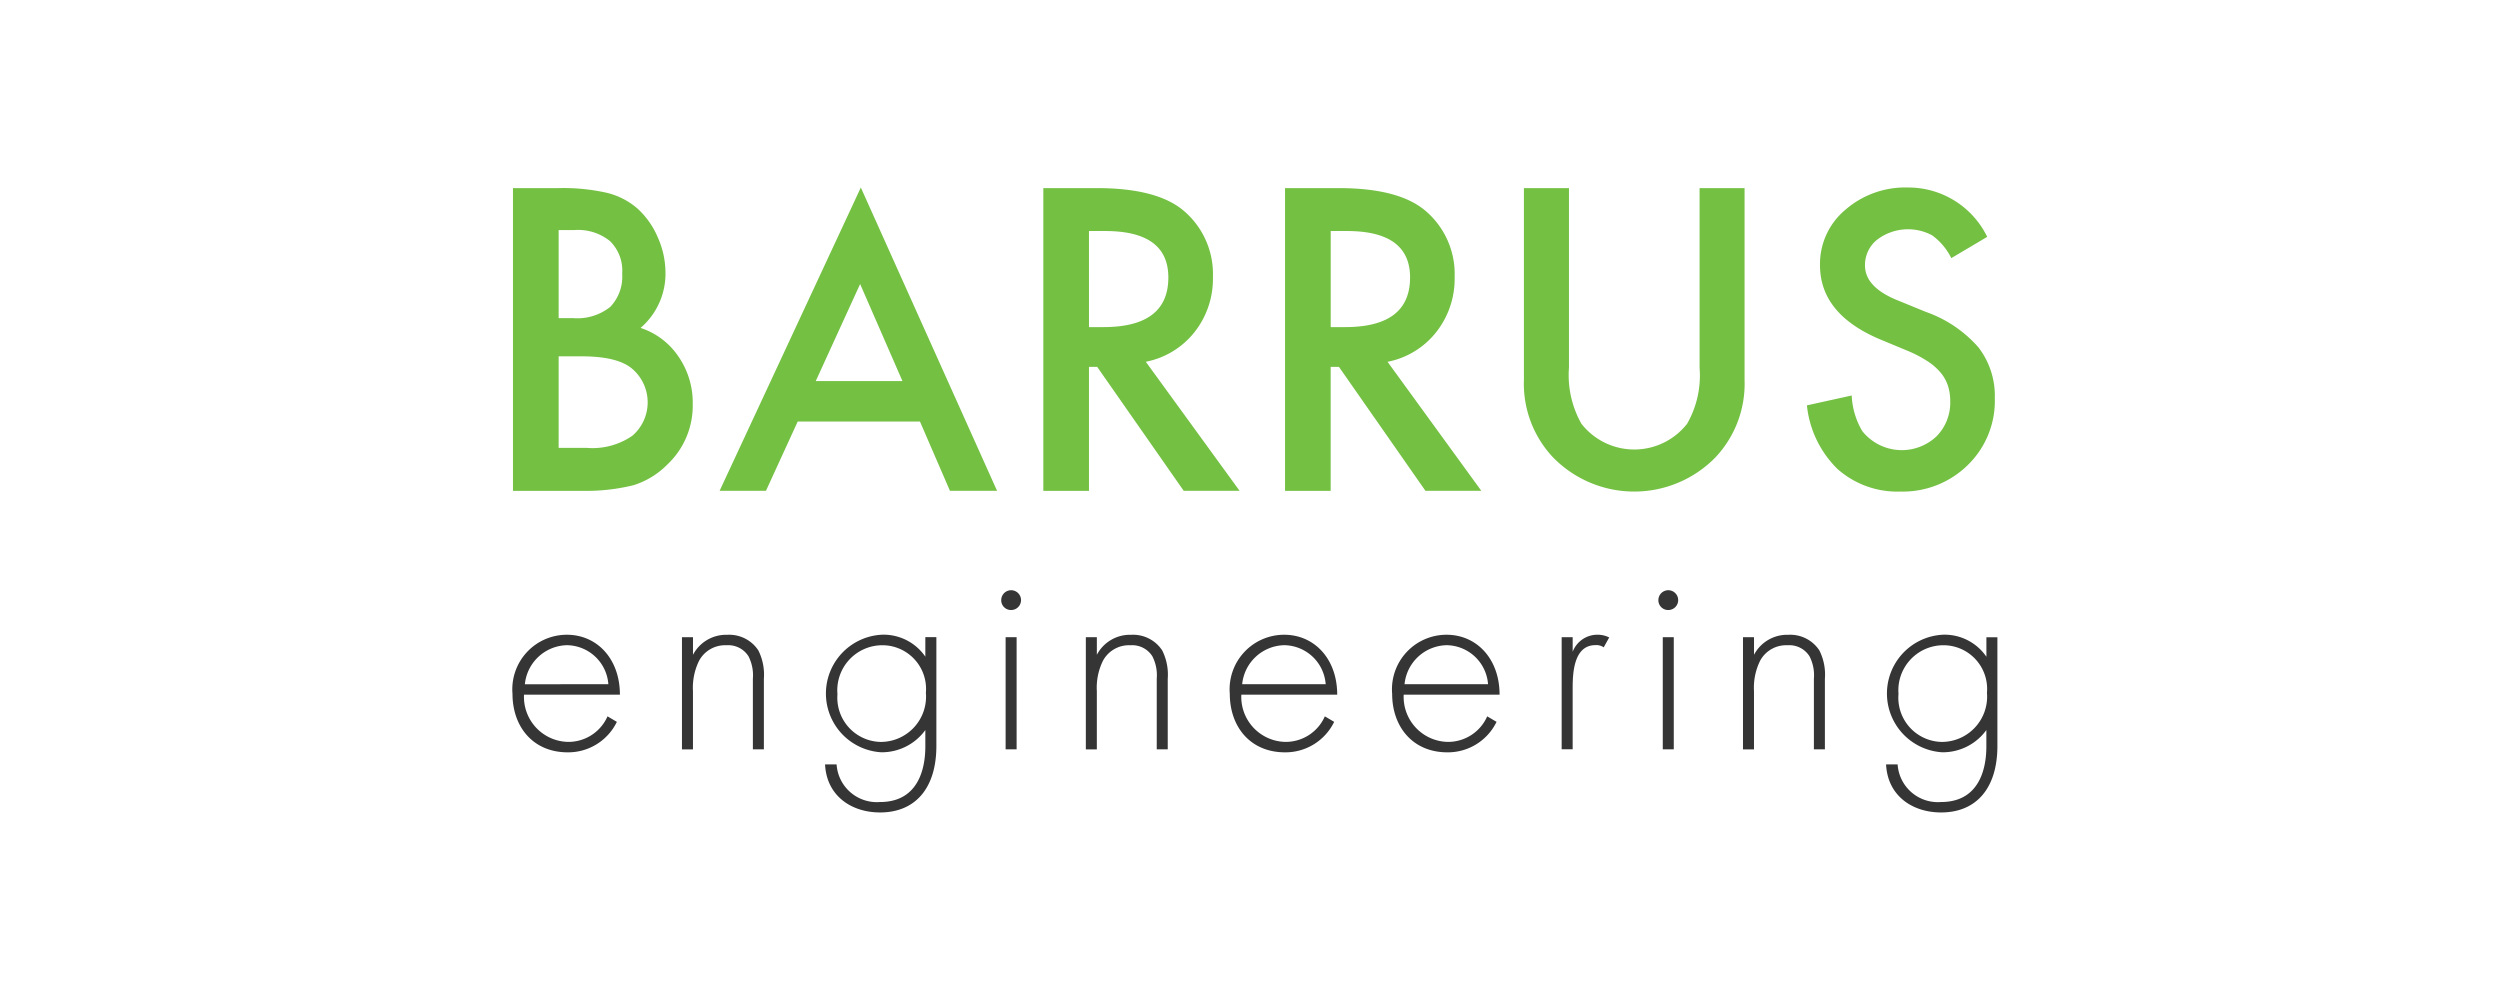 <svg xmlns="http://www.w3.org/2000/svg" xmlns:xlink="http://www.w3.org/1999/xlink" width="200" height="80" viewBox="0 0 200 80">
  <defs>
    <style>
      .cls-1 {
        fill: #fff;
        stroke: #707070;
      }

      .cls-2 {
        clip-path: url(#clip-path);
      }

      .cls-3 {
        fill: #74c043;
      }

      .cls-4 {
        fill: #353535;
      }
    </style>
    <clipPath id="clip-path">
      <rect id="Rechteck_2146" data-name="Rechteck 2146" class="cls-1" width="200" height="80" transform="translate(750 5819)"/>
    </clipPath>
  </defs>
  <g id="Gruppe_maskieren_351" data-name="Gruppe maskieren 351" class="cls-2" transform="translate(-750 -5819)">
    <g id="Ebene_1" data-name="Ebene 1" transform="translate(790.99 5834.01)">
      <path id="Pfad_10818" data-name="Pfad 10818" class="cls-3" d="M.23,24.5V.28H3.869A15.89,15.89,0,0,1,7.742.657a5.824,5.824,0,0,1,2.463,1.271,6.6,6.6,0,0,1,1.616,2.306,6.976,6.976,0,0,1,.611,2.824,5.719,5.719,0,0,1-1.993,4.407,5.851,5.851,0,0,1,3.042,2.306,6.5,6.5,0,0,1,1.13,3.8,6.455,6.455,0,0,1-2.008,4.8A6.582,6.582,0,0,1,9.89,24.044a15.782,15.782,0,0,1-4.125.455H.23ZM3.885,10.68H5.03a4.215,4.215,0,0,0,2.987-.9,3.5,3.5,0,0,0,.95-2.659,3.292,3.292,0,0,0-.973-2.6,4.049,4.049,0,0,0-2.822-.886H3.885V10.68Zm0,10.383H6.145a5.6,5.6,0,0,0,3.639-.973,3.527,3.527,0,0,0,.047-5.3q-1.145-1.05-4.094-1.051H3.885v7.324Z" transform="translate(-0.183 -0.242)"/>
      <path id="Pfad_10819" data-name="Pfad 10819" class="cls-3" d="M115.478,18.719H105.7l-2.542,5.545H99.45L110.748,0l10.9,24.264h-3.77l-2.4-5.545Zm-1.4-3.237-3.386-7.762-3.549,7.762Z" transform="translate(-82.872 -0.008)"/>
      <path id="Pfad_10820" data-name="Pfad 10820" class="cls-3" d="M263.091,14.177l7.5,10.32h-4.47L259.2,14.584h-.658V24.5H254.89V.28h4.282q4.8,0,6.933,1.8a6.628,6.628,0,0,1,2.353,5.3,6.884,6.884,0,0,1-1.475,4.424,6.565,6.565,0,0,1-3.89,2.368ZM258.542,11.4H259.7q5.191,0,5.192-3.969,0-3.716-5.05-3.717h-1.3V11.4Z" transform="translate(-212.414 -0.242)"/>
      <path id="Pfad_10821" data-name="Pfad 10821" class="cls-3" d="M379.152,14.177l7.5,10.32h-4.47l-6.918-9.913H374.6V24.5H370.95V.28h4.282q4.8,0,6.933,1.8a6.628,6.628,0,0,1,2.353,5.3,6.884,6.884,0,0,1-1.475,4.424A6.566,6.566,0,0,1,379.152,14.177ZM374.6,11.4h1.161q5.191,0,5.192-3.969,0-3.716-5.05-3.717h-1.3V11.4Z" transform="translate(-309.137 -0.242)"/>
      <path id="Pfad_10822" data-name="Pfad 10822" class="cls-3" d="M489.287.28V14.644a7.9,7.9,0,0,0,1,4.494,5.371,5.371,0,0,0,8.449,0,7.768,7.768,0,0,0,1-4.494V.28h3.6V15.632a8.589,8.589,0,0,1-2.348,6.208,9.082,9.082,0,0,1-12.957,0,8.589,8.589,0,0,1-2.348-6.208V.28h3.6Z" transform="translate(-404.76 -0.242)"/>
      <path id="Pfad_10823" data-name="Pfad 10823" class="cls-3" d="M635.945,3.94l-2.871,1.7a4.956,4.956,0,0,0-1.533-1.823,4.077,4.077,0,0,0-4.4.348,2.586,2.586,0,0,0-.971,2.064q0,1.717,2.551,2.764l2.338.956a9.97,9.97,0,0,1,4.175,2.817,6.344,6.344,0,0,1,1.321,4.077,7.16,7.16,0,0,1-2.156,5.345,7.4,7.4,0,0,1-5.39,2.126,7.207,7.207,0,0,1-5.042-1.808,8.316,8.316,0,0,1-2.444-5.087l3.584-.79a6.082,6.082,0,0,0,.85,2.854,4.043,4.043,0,0,0,5.938.41,3.834,3.834,0,0,0,1.093-2.809,3.946,3.946,0,0,0-.19-1.253,3.216,3.216,0,0,0-.592-1.048,4.751,4.751,0,0,0-1.04-.9,9.91,9.91,0,0,0-1.518-.8l-2.263-.941Q622.57,10.118,622.57,6.2a5.648,5.648,0,0,1,2.019-4.419A7.3,7.3,0,0,1,629.616-.01a7.016,7.016,0,0,1,6.331,3.949Z" transform="translate(-517.96)"/>
      <g id="Gruppe_3786" data-name="Gruppe 3786" transform="translate(0.01 32.166)">
        <path id="Pfad_10824" data-name="Pfad 10824" class="cls-4" d="M.931,219.532a3.6,3.6,0,0,0,3.56,3.78,3.422,3.422,0,0,0,3.121-2.044l.748.44a4.333,4.333,0,0,1-3.934,2.439c-2.791,0-4.417-2.066-4.417-4.682a4.364,4.364,0,0,1,4.352-4.725c2.418,0,4.242,1.934,4.242,4.792Zm6.748-.835a3.367,3.367,0,0,0-3.319-3.121A3.459,3.459,0,0,0,1,218.7Z" transform="translate(-0.01 -211.136)"/>
        <path id="Pfad_10825" data-name="Pfad 10825" class="cls-4" d="M81.39,214.938h.88v1.406a2.994,2.994,0,0,1,2.747-1.6,2.785,2.785,0,0,1,2.484,1.253,4.33,4.33,0,0,1,.44,2.264v5.648h-.88v-5.648a3.328,3.328,0,0,0-.352-1.8,1.905,1.905,0,0,0-1.758-.88,2.359,2.359,0,0,0-2.2,1.253,4.878,4.878,0,0,0-.483,2.418v4.66h-.88v-8.967Z" transform="translate(-67.831 -211.136)"/>
        <path id="Pfad_10826" data-name="Pfad 10826" class="cls-4" d="M159.02,214.938v8.7c0,3.384-1.693,5.318-4.505,5.318-2.329,0-4.285-1.363-4.4-3.845h.923a3.227,3.227,0,0,0,3.472,3.011c3.539,0,3.627-3.561,3.627-4.484v-1.275a4.3,4.3,0,0,1-3.539,1.779,4.71,4.71,0,0,1,.11-9.407,4.055,4.055,0,0,1,3.429,1.758v-1.561h.88Zm-7.911,4.529a3.538,3.538,0,0,0,3.472,3.847,3.624,3.624,0,0,0,3.6-3.934,3.494,3.494,0,0,0-3.56-3.8,3.606,3.606,0,0,0-3.517,3.89Z" transform="translate(-125.11 -211.136)"/>
        <path id="Pfad_10827" data-name="Pfad 10827" class="cls-4" d="M234.68,193.923a.792.792,0,1,1,.791.813A.78.78,0,0,1,234.68,193.923Zm1.23,2.989v8.967h-.88v-8.967Z" transform="translate(-195.581 -193.11)"/>
        <path id="Pfad_10828" data-name="Pfad 10828" class="cls-4" d="M275.31,214.938h.88v1.406a2.994,2.994,0,0,1,2.747-1.6,2.785,2.785,0,0,1,2.484,1.253,4.33,4.33,0,0,1,.44,2.264v5.648h-.88v-5.648a3.328,3.328,0,0,0-.351-1.8,1.905,1.905,0,0,0-1.758-.88,2.359,2.359,0,0,0-2.2,1.253,4.878,4.878,0,0,0-.483,2.418v4.66h-.88v-8.967Z" transform="translate(-229.442 -211.136)"/>
        <path id="Pfad_10829" data-name="Pfad 10829" class="cls-4" d="M345.353,219.532a3.6,3.6,0,0,0,3.56,3.78,3.422,3.422,0,0,0,3.121-2.044l.746.44a4.333,4.333,0,0,1-3.934,2.439c-2.791,0-4.417-2.066-4.417-4.682a4.364,4.364,0,0,1,4.352-4.725c2.418,0,4.242,1.934,4.242,4.792h-7.671Zm6.748-.835a3.367,3.367,0,0,0-3.319-3.121,3.459,3.459,0,0,0-3.362,3.121Z" transform="translate(-287.046 -211.136)"/>
        <path id="Pfad_10830" data-name="Pfad 10830" class="cls-4" d="M423.313,219.532a3.6,3.6,0,0,0,3.56,3.78,3.422,3.422,0,0,0,3.121-2.044l.748.44a4.333,4.333,0,0,1-3.934,2.439c-2.791,0-4.419-2.066-4.419-4.682a4.364,4.364,0,0,1,4.352-4.725c2.418,0,4.242,1.934,4.242,4.792Zm6.748-.835a3.367,3.367,0,0,0-3.319-3.121,3.458,3.458,0,0,0-3.362,3.121Z" transform="translate(-352.017 -211.136)"/>
        <path id="Pfad_10831" data-name="Pfad 10831" class="cls-4" d="M503.772,214.938h.88V216.1a2.118,2.118,0,0,1,1.978-1.363,2.073,2.073,0,0,1,.945.22l-.44.791a1.01,1.01,0,0,0-.66-.177c-1.8,0-1.824,2.4-1.824,3.517v4.813h-.88v-8.967Z" transform="translate(-419.838 -211.136)"/>
        <path id="Pfad_10832" data-name="Pfad 10832" class="cls-4" d="M550.22,193.923a.792.792,0,1,1,.792.813A.78.78,0,0,1,550.22,193.923Zm1.231,2.989v8.967h-.88v-8.967Z" transform="translate(-458.549 -193.11)"/>
        <path id="Pfad_10833" data-name="Pfad 10833" class="cls-4" d="M590.85,214.938h.88v1.406a2.994,2.994,0,0,1,2.747-1.6,2.785,2.785,0,0,1,2.484,1.253,4.33,4.33,0,0,1,.44,2.264v5.648h-.88v-5.648a3.328,3.328,0,0,0-.352-1.8,1.905,1.905,0,0,0-1.758-.88,2.359,2.359,0,0,0-2.2,1.253,4.878,4.878,0,0,0-.483,2.418v4.66h-.88v-8.967Z" transform="translate(-492.409 -211.136)"/>
        <path id="Pfad_10834" data-name="Pfad 10834" class="cls-4" d="M668.48,214.938v8.7c0,3.384-1.693,5.318-4.505,5.318-2.329,0-4.285-1.363-4.4-3.845h.923a3.227,3.227,0,0,0,3.472,3.011c3.539,0,3.627-3.561,3.627-4.484v-1.275a4.3,4.3,0,0,1-3.539,1.779,4.71,4.71,0,0,1,.11-9.407A4.055,4.055,0,0,1,667.6,216.5v-1.561h.88Zm-7.912,4.529a3.538,3.538,0,0,0,3.472,3.847,3.626,3.626,0,0,0,3.605-3.934,3.494,3.494,0,0,0-3.56-3.8,3.606,3.606,0,0,0-3.517,3.89Z" transform="translate(-549.688 -211.136)"/>
      </g>
    </g>
  </g>
</svg>
